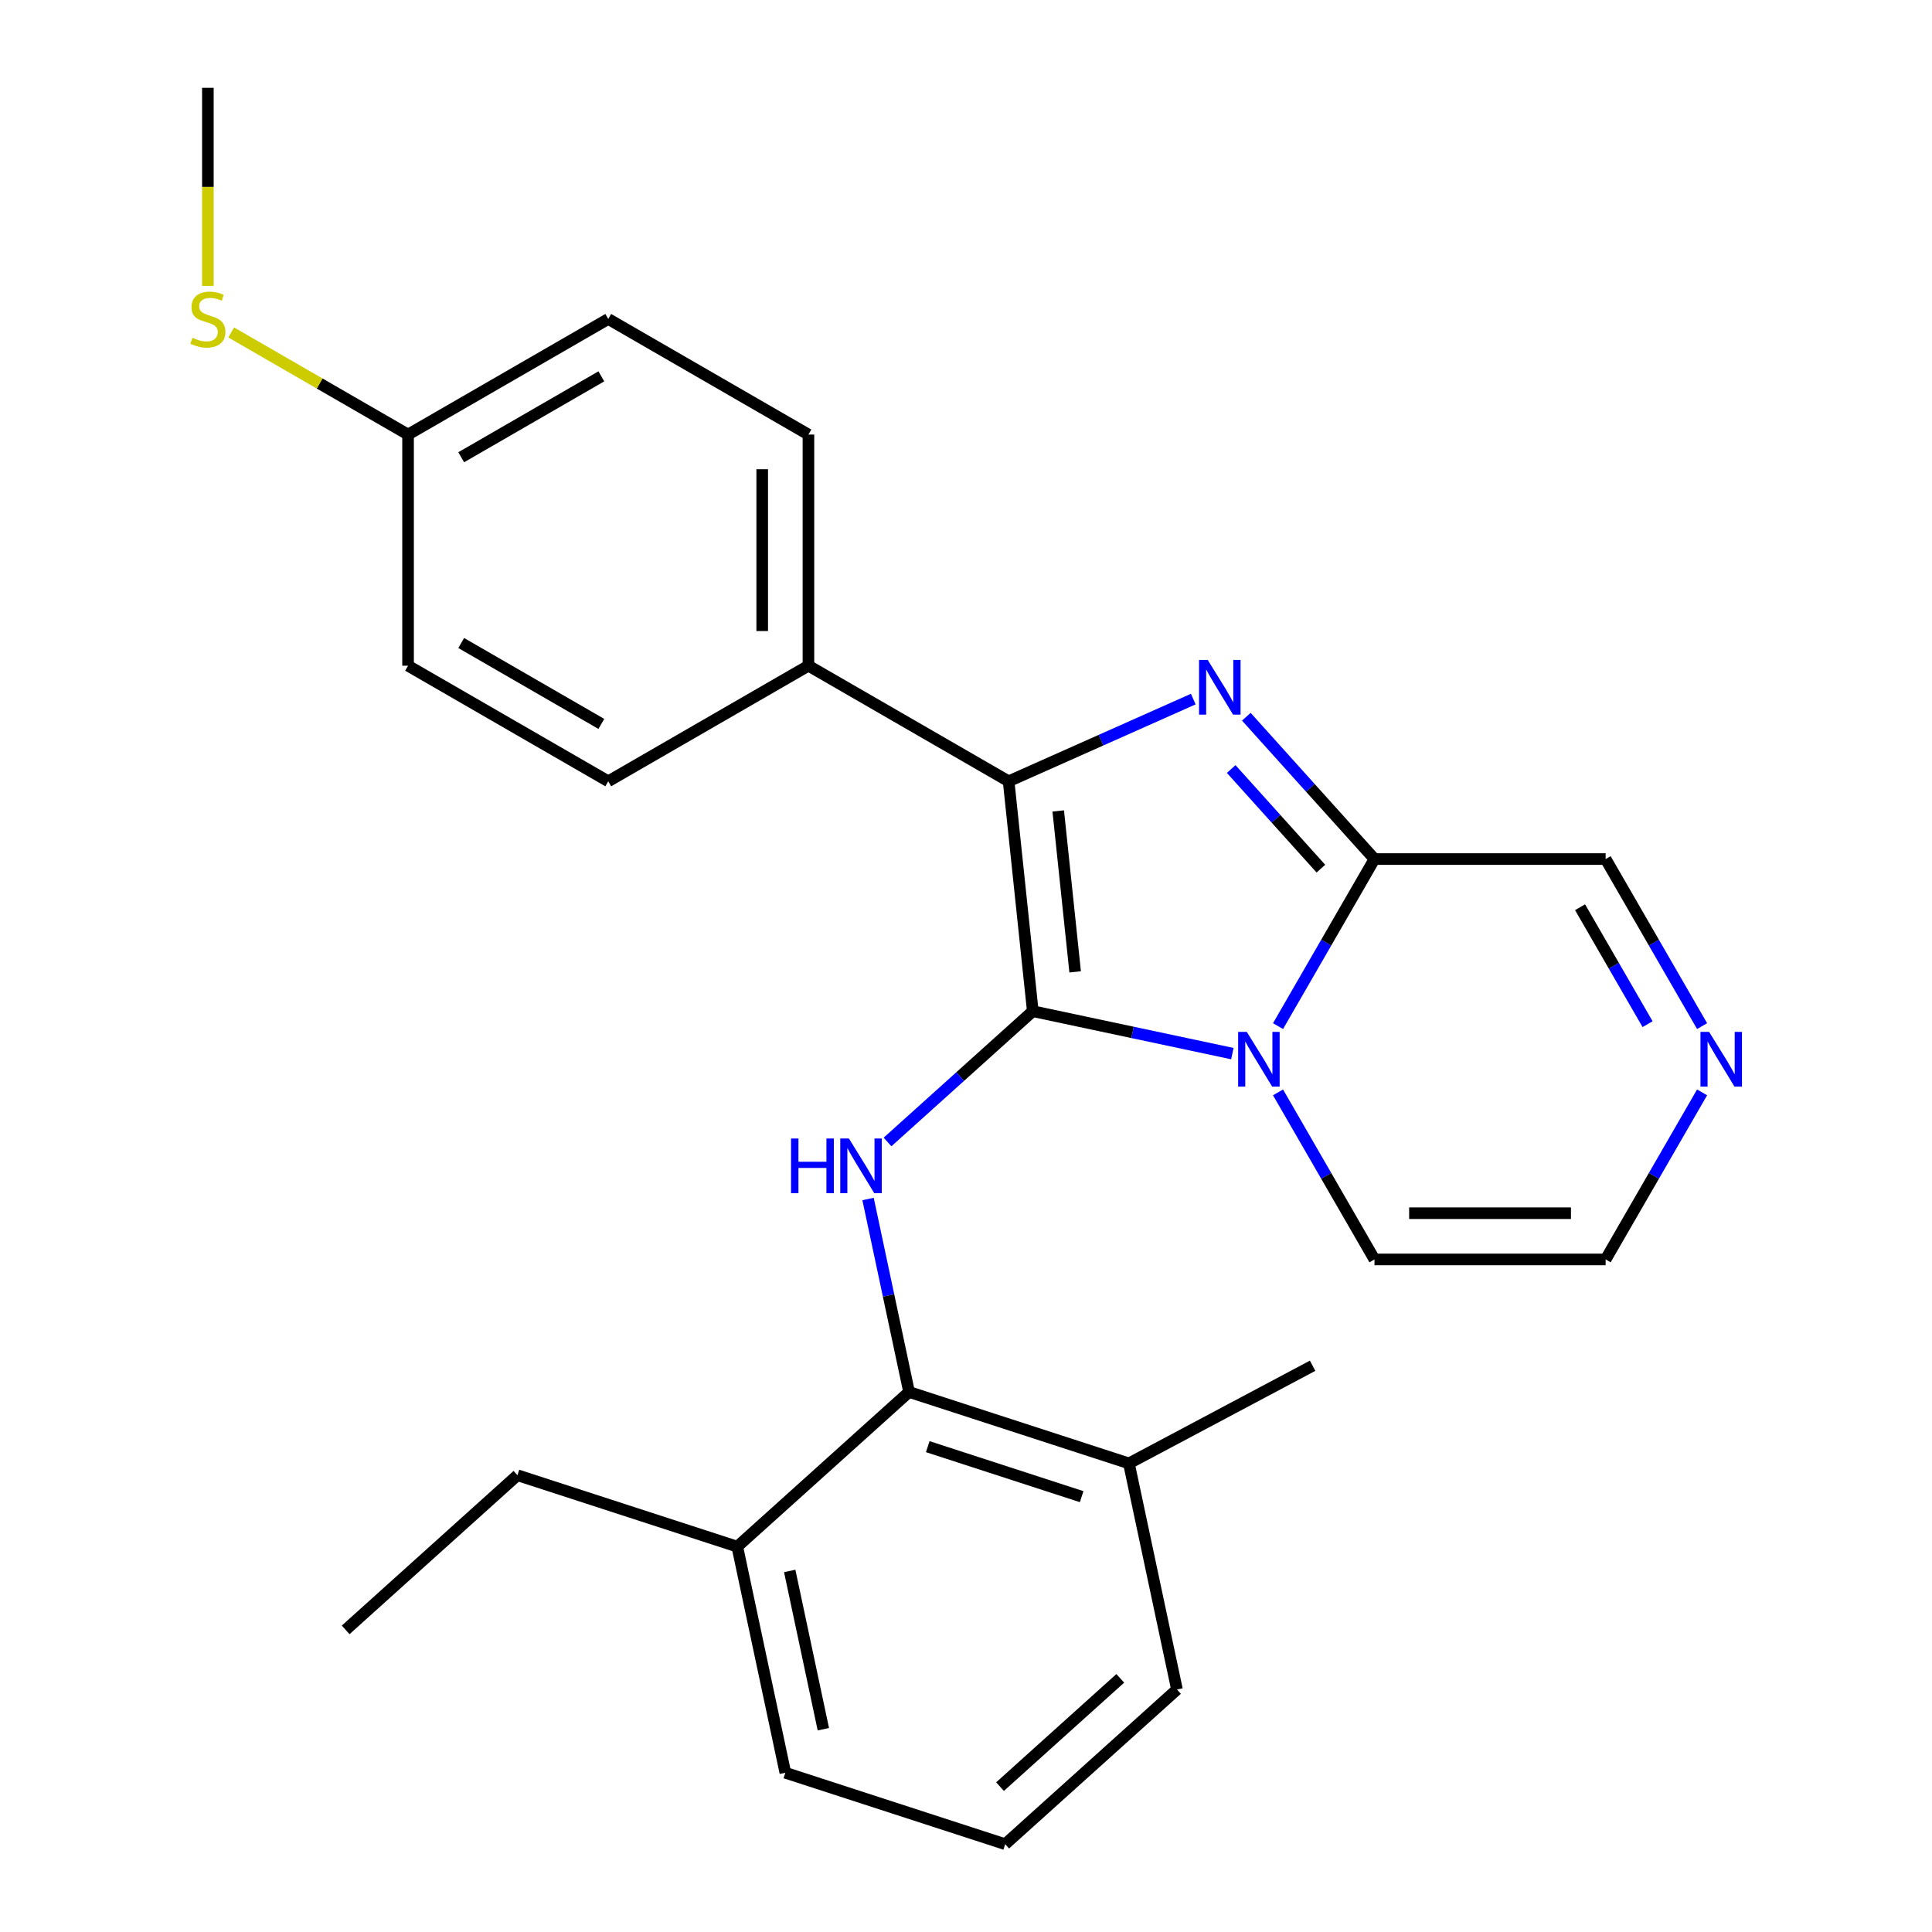 <?xml version='1.0' encoding='iso-8859-1'?>
<svg version='1.1' baseProfile='full'
              xmlns='http://www.w3.org/2000/svg'
                      xmlns:rdkit='http://www.rdkit.org/xml'
                      xmlns:xlink='http://www.w3.org/1999/xlink'
                  xml:space='preserve'
width='1000px' height='1000px' viewBox='0 0 1000 1000'>
<!-- END OF HEADER -->
<rect style='opacity:1.0;fill:#FFFFFF;stroke:none' width='1000' height='1000' x='0' y='0'> </rect>
<path class='bond-0' d='M 534.57,523.388 L 586.221,534.367' style='fill:none;fill-rule:evenodd;stroke:#000000;stroke-width:6px;stroke-linecap:butt;stroke-linejoin:miter;stroke-opacity:1' />
<path class='bond-0' d='M 586.221,534.367 L 637.872,545.345' style='fill:none;fill-rule:evenodd;stroke:#0000FF;stroke-width:6px;stroke-linecap:butt;stroke-linejoin:miter;stroke-opacity:1' />
<path class='bond-2' d='M 534.57,523.388 L 522.064,404.396' style='fill:none;fill-rule:evenodd;stroke:#000000;stroke-width:6px;stroke-linecap:butt;stroke-linejoin:miter;stroke-opacity:1' />
<path class='bond-2' d='M 556.493,503.038 L 547.738,419.744' style='fill:none;fill-rule:evenodd;stroke:#000000;stroke-width:6px;stroke-linecap:butt;stroke-linejoin:miter;stroke-opacity:1' />
<path class='bond-4' d='M 534.57,523.388 L 496.978,557.236' style='fill:none;fill-rule:evenodd;stroke:#000000;stroke-width:6px;stroke-linecap:butt;stroke-linejoin:miter;stroke-opacity:1' />
<path class='bond-4' d='M 496.978,557.236 L 459.386,591.084' style='fill:none;fill-rule:evenodd;stroke:#0000FF;stroke-width:6px;stroke-linecap:butt;stroke-linejoin:miter;stroke-opacity:1' />
<path class='bond-3' d='M 661.505,531.113 L 686.466,487.88' style='fill:none;fill-rule:evenodd;stroke:#0000FF;stroke-width:6px;stroke-linecap:butt;stroke-linejoin:miter;stroke-opacity:1' />
<path class='bond-3' d='M 686.466,487.88 L 711.426,444.646' style='fill:none;fill-rule:evenodd;stroke:#000000;stroke-width:6px;stroke-linecap:butt;stroke-linejoin:miter;stroke-opacity:1' />
<path class='bond-8' d='M 661.505,565.415 L 686.466,608.648' style='fill:none;fill-rule:evenodd;stroke:#0000FF;stroke-width:6px;stroke-linecap:butt;stroke-linejoin:miter;stroke-opacity:1' />
<path class='bond-8' d='M 686.466,608.648 L 711.426,651.882' style='fill:none;fill-rule:evenodd;stroke:#000000;stroke-width:6px;stroke-linecap:butt;stroke-linejoin:miter;stroke-opacity:1' />
<path class='bond-1' d='M 617.636,361.845 L 569.85,383.12' style='fill:none;fill-rule:evenodd;stroke:#0000FF;stroke-width:6px;stroke-linecap:butt;stroke-linejoin:miter;stroke-opacity:1' />
<path class='bond-1' d='M 569.85,383.12 L 522.064,404.396' style='fill:none;fill-rule:evenodd;stroke:#000000;stroke-width:6px;stroke-linecap:butt;stroke-linejoin:miter;stroke-opacity:1' />
<path class='bond-26' d='M 645.098,370.981 L 678.262,407.814' style='fill:none;fill-rule:evenodd;stroke:#0000FF;stroke-width:6px;stroke-linecap:butt;stroke-linejoin:miter;stroke-opacity:1' />
<path class='bond-26' d='M 678.262,407.814 L 711.426,444.646' style='fill:none;fill-rule:evenodd;stroke:#000000;stroke-width:6px;stroke-linecap:butt;stroke-linejoin:miter;stroke-opacity:1' />
<path class='bond-26' d='M 637.264,398.043 L 660.479,423.826' style='fill:none;fill-rule:evenodd;stroke:#0000FF;stroke-width:6px;stroke-linecap:butt;stroke-linejoin:miter;stroke-opacity:1' />
<path class='bond-26' d='M 660.479,423.826 L 683.694,449.609' style='fill:none;fill-rule:evenodd;stroke:#000000;stroke-width:6px;stroke-linecap:butt;stroke-linejoin:miter;stroke-opacity:1' />
<path class='bond-7' d='M 522.064,404.396 L 418.446,344.573' style='fill:none;fill-rule:evenodd;stroke:#000000;stroke-width:6px;stroke-linecap:butt;stroke-linejoin:miter;stroke-opacity:1' />
<path class='bond-9' d='M 711.426,444.646 L 831.074,444.646' style='fill:none;fill-rule:evenodd;stroke:#000000;stroke-width:6px;stroke-linecap:butt;stroke-linejoin:miter;stroke-opacity:1' />
<path class='bond-5' d='M 449.301,620.599 L 459.916,670.539' style='fill:none;fill-rule:evenodd;stroke:#0000FF;stroke-width:6px;stroke-linecap:butt;stroke-linejoin:miter;stroke-opacity:1' />
<path class='bond-5' d='M 459.916,670.539 L 470.531,720.48' style='fill:none;fill-rule:evenodd;stroke:#000000;stroke-width:6px;stroke-linecap:butt;stroke-linejoin:miter;stroke-opacity:1' />
<path class='bond-11' d='M 470.531,720.48 L 584.322,757.453' style='fill:none;fill-rule:evenodd;stroke:#000000;stroke-width:6px;stroke-linecap:butt;stroke-linejoin:miter;stroke-opacity:1' />
<path class='bond-11' d='M 480.205,748.784 L 559.859,774.666' style='fill:none;fill-rule:evenodd;stroke:#000000;stroke-width:6px;stroke-linecap:butt;stroke-linejoin:miter;stroke-opacity:1' />
<path class='bond-12' d='M 470.531,720.48 L 381.616,800.54' style='fill:none;fill-rule:evenodd;stroke:#000000;stroke-width:6px;stroke-linecap:butt;stroke-linejoin:miter;stroke-opacity:1' />
<path class='bond-6' d='M 880.995,565.415 L 856.034,608.648' style='fill:none;fill-rule:evenodd;stroke:#0000FF;stroke-width:6px;stroke-linecap:butt;stroke-linejoin:miter;stroke-opacity:1' />
<path class='bond-6' d='M 856.034,608.648 L 831.074,651.882' style='fill:none;fill-rule:evenodd;stroke:#000000;stroke-width:6px;stroke-linecap:butt;stroke-linejoin:miter;stroke-opacity:1' />
<path class='bond-27' d='M 880.995,531.113 L 856.034,487.88' style='fill:none;fill-rule:evenodd;stroke:#0000FF;stroke-width:6px;stroke-linecap:butt;stroke-linejoin:miter;stroke-opacity:1' />
<path class='bond-27' d='M 856.034,487.88 L 831.074,444.646' style='fill:none;fill-rule:evenodd;stroke:#000000;stroke-width:6px;stroke-linecap:butt;stroke-linejoin:miter;stroke-opacity:1' />
<path class='bond-27' d='M 852.783,530.108 L 835.311,499.844' style='fill:none;fill-rule:evenodd;stroke:#0000FF;stroke-width:6px;stroke-linecap:butt;stroke-linejoin:miter;stroke-opacity:1' />
<path class='bond-27' d='M 835.311,499.844 L 817.838,469.581' style='fill:none;fill-rule:evenodd;stroke:#000000;stroke-width:6px;stroke-linecap:butt;stroke-linejoin:miter;stroke-opacity:1' />
<path class='bond-13' d='M 418.446,344.573 L 418.446,224.925' style='fill:none;fill-rule:evenodd;stroke:#000000;stroke-width:6px;stroke-linecap:butt;stroke-linejoin:miter;stroke-opacity:1' />
<path class='bond-13' d='M 394.517,326.625 L 394.517,242.872' style='fill:none;fill-rule:evenodd;stroke:#000000;stroke-width:6px;stroke-linecap:butt;stroke-linejoin:miter;stroke-opacity:1' />
<path class='bond-14' d='M 418.446,344.573 L 314.829,404.396' style='fill:none;fill-rule:evenodd;stroke:#000000;stroke-width:6px;stroke-linecap:butt;stroke-linejoin:miter;stroke-opacity:1' />
<path class='bond-10' d='M 711.426,651.882 L 831.074,651.882' style='fill:none;fill-rule:evenodd;stroke:#000000;stroke-width:6px;stroke-linecap:butt;stroke-linejoin:miter;stroke-opacity:1' />
<path class='bond-10' d='M 729.374,627.952 L 813.127,627.952' style='fill:none;fill-rule:evenodd;stroke:#000000;stroke-width:6px;stroke-linecap:butt;stroke-linejoin:miter;stroke-opacity:1' />
<path class='bond-20' d='M 584.322,757.453 L 609.198,874.486' style='fill:none;fill-rule:evenodd;stroke:#000000;stroke-width:6px;stroke-linecap:butt;stroke-linejoin:miter;stroke-opacity:1' />
<path class='bond-23' d='M 584.322,757.453 L 679.403,706.904' style='fill:none;fill-rule:evenodd;stroke:#000000;stroke-width:6px;stroke-linecap:butt;stroke-linejoin:miter;stroke-opacity:1' />
<path class='bond-21' d='M 381.616,800.54 L 406.492,917.572' style='fill:none;fill-rule:evenodd;stroke:#000000;stroke-width:6px;stroke-linecap:butt;stroke-linejoin:miter;stroke-opacity:1' />
<path class='bond-21' d='M 408.754,813.119 L 426.167,895.042' style='fill:none;fill-rule:evenodd;stroke:#000000;stroke-width:6px;stroke-linecap:butt;stroke-linejoin:miter;stroke-opacity:1' />
<path class='bond-22' d='M 381.616,800.54 L 267.825,763.567' style='fill:none;fill-rule:evenodd;stroke:#000000;stroke-width:6px;stroke-linecap:butt;stroke-linejoin:miter;stroke-opacity:1' />
<path class='bond-17' d='M 418.446,224.925 L 314.829,165.102' style='fill:none;fill-rule:evenodd;stroke:#000000;stroke-width:6px;stroke-linecap:butt;stroke-linejoin:miter;stroke-opacity:1' />
<path class='bond-18' d='M 314.829,404.396 L 211.211,344.573' style='fill:none;fill-rule:evenodd;stroke:#000000;stroke-width:6px;stroke-linecap:butt;stroke-linejoin:miter;stroke-opacity:1' />
<path class='bond-18' d='M 311.251,374.699 L 238.718,332.823' style='fill:none;fill-rule:evenodd;stroke:#000000;stroke-width:6px;stroke-linecap:butt;stroke-linejoin:miter;stroke-opacity:1' />
<path class='bond-15' d='M 211.211,224.925 L 211.211,344.573' style='fill:none;fill-rule:evenodd;stroke:#000000;stroke-width:6px;stroke-linecap:butt;stroke-linejoin:miter;stroke-opacity:1' />
<path class='bond-16' d='M 211.211,224.925 L 165.438,198.498' style='fill:none;fill-rule:evenodd;stroke:#000000;stroke-width:6px;stroke-linecap:butt;stroke-linejoin:miter;stroke-opacity:1' />
<path class='bond-16' d='M 165.438,198.498 L 119.665,172.071' style='fill:none;fill-rule:evenodd;stroke:#CCCC00;stroke-width:6px;stroke-linecap:butt;stroke-linejoin:miter;stroke-opacity:1' />
<path class='bond-29' d='M 211.211,224.925 L 314.829,165.102' style='fill:none;fill-rule:evenodd;stroke:#000000;stroke-width:6px;stroke-linecap:butt;stroke-linejoin:miter;stroke-opacity:1' />
<path class='bond-29' d='M 238.718,236.675 L 311.251,194.799' style='fill:none;fill-rule:evenodd;stroke:#000000;stroke-width:6px;stroke-linecap:butt;stroke-linejoin:miter;stroke-opacity:1' />
<path class='bond-24' d='M 107.594,147.991 L 107.594,96.723' style='fill:none;fill-rule:evenodd;stroke:#CCCC00;stroke-width:6px;stroke-linecap:butt;stroke-linejoin:miter;stroke-opacity:1' />
<path class='bond-24' d='M 107.594,96.723 L 107.594,45.455' style='fill:none;fill-rule:evenodd;stroke:#000000;stroke-width:6px;stroke-linecap:butt;stroke-linejoin:miter;stroke-opacity:1' />
<path class='bond-19' d='M 520.283,954.545 L 406.492,917.572' style='fill:none;fill-rule:evenodd;stroke:#000000;stroke-width:6px;stroke-linecap:butt;stroke-linejoin:miter;stroke-opacity:1' />
<path class='bond-28' d='M 520.283,954.545 L 609.198,874.486' style='fill:none;fill-rule:evenodd;stroke:#000000;stroke-width:6px;stroke-linecap:butt;stroke-linejoin:miter;stroke-opacity:1' />
<path class='bond-28' d='M 517.609,924.753 L 579.849,868.712' style='fill:none;fill-rule:evenodd;stroke:#000000;stroke-width:6px;stroke-linecap:butt;stroke-linejoin:miter;stroke-opacity:1' />
<path class='bond-25' d='M 267.825,763.567 L 178.909,843.626' style='fill:none;fill-rule:evenodd;stroke:#000000;stroke-width:6px;stroke-linecap:butt;stroke-linejoin:miter;stroke-opacity:1' />
<path  class='atom-1' d='M 645.343 534.104
L 654.623 549.104
Q 655.543 550.584, 657.023 553.264
Q 658.503 555.944, 658.583 556.104
L 658.583 534.104
L 662.343 534.104
L 662.343 562.424
L 658.463 562.424
L 648.503 546.024
Q 647.343 544.104, 646.103 541.904
Q 644.903 539.704, 644.543 539.024
L 644.543 562.424
L 640.863 562.424
L 640.863 534.104
L 645.343 534.104
' fill='#0000FF'/>
<path  class='atom-2' d='M 625.107 341.571
L 634.387 356.571
Q 635.307 358.051, 636.787 360.731
Q 638.267 363.411, 638.347 363.571
L 638.347 341.571
L 642.107 341.571
L 642.107 369.891
L 638.227 369.891
L 628.267 353.491
Q 627.107 351.571, 625.867 349.371
Q 624.667 347.171, 624.307 346.491
L 624.307 369.891
L 620.627 369.891
L 620.627 341.571
L 625.107 341.571
' fill='#0000FF'/>
<path  class='atom-5' d='M 409.435 589.288
L 413.275 589.288
L 413.275 601.328
L 427.755 601.328
L 427.755 589.288
L 431.595 589.288
L 431.595 617.608
L 427.755 617.608
L 427.755 604.528
L 413.275 604.528
L 413.275 617.608
L 409.435 617.608
L 409.435 589.288
' fill='#0000FF'/>
<path  class='atom-5' d='M 439.395 589.288
L 448.675 604.288
Q 449.595 605.768, 451.075 608.448
Q 452.555 611.128, 452.635 611.288
L 452.635 589.288
L 456.395 589.288
L 456.395 617.608
L 452.515 617.608
L 442.555 601.208
Q 441.395 599.288, 440.155 597.088
Q 438.955 594.888, 438.595 594.208
L 438.595 617.608
L 434.915 617.608
L 434.915 589.288
L 439.395 589.288
' fill='#0000FF'/>
<path  class='atom-7' d='M 884.637 534.104
L 893.917 549.104
Q 894.837 550.584, 896.317 553.264
Q 897.797 555.944, 897.877 556.104
L 897.877 534.104
L 901.637 534.104
L 901.637 562.424
L 897.757 562.424
L 887.797 546.024
Q 886.637 544.104, 885.397 541.904
Q 884.197 539.704, 883.837 539.024
L 883.837 562.424
L 880.157 562.424
L 880.157 534.104
L 884.637 534.104
' fill='#0000FF'/>
<path  class='atom-17' d='M 99.594 174.822
Q 99.914 174.942, 101.234 175.502
Q 102.554 176.062, 103.994 176.422
Q 105.474 176.742, 106.914 176.742
Q 109.594 176.742, 111.154 175.462
Q 112.714 174.142, 112.714 171.862
Q 112.714 170.302, 111.914 169.342
Q 111.154 168.382, 109.954 167.862
Q 108.754 167.342, 106.754 166.742
Q 104.234 165.982, 102.714 165.262
Q 101.234 164.542, 100.154 163.022
Q 99.114 161.502, 99.114 158.942
Q 99.114 155.382, 101.514 153.182
Q 103.954 150.982, 108.754 150.982
Q 112.034 150.982, 115.754 152.542
L 114.834 155.622
Q 111.434 154.222, 108.874 154.222
Q 106.114 154.222, 104.594 155.382
Q 103.074 156.502, 103.114 158.462
Q 103.114 159.982, 103.874 160.902
Q 104.674 161.822, 105.794 162.342
Q 106.954 162.862, 108.874 163.462
Q 111.434 164.262, 112.954 165.062
Q 114.474 165.862, 115.554 167.502
Q 116.674 169.102, 116.674 171.862
Q 116.674 175.782, 114.034 177.902
Q 111.434 179.982, 107.074 179.982
Q 104.554 179.982, 102.634 179.422
Q 100.754 178.902, 98.514 177.982
L 99.594 174.822
' fill='#CCCC00'/>
</svg>

